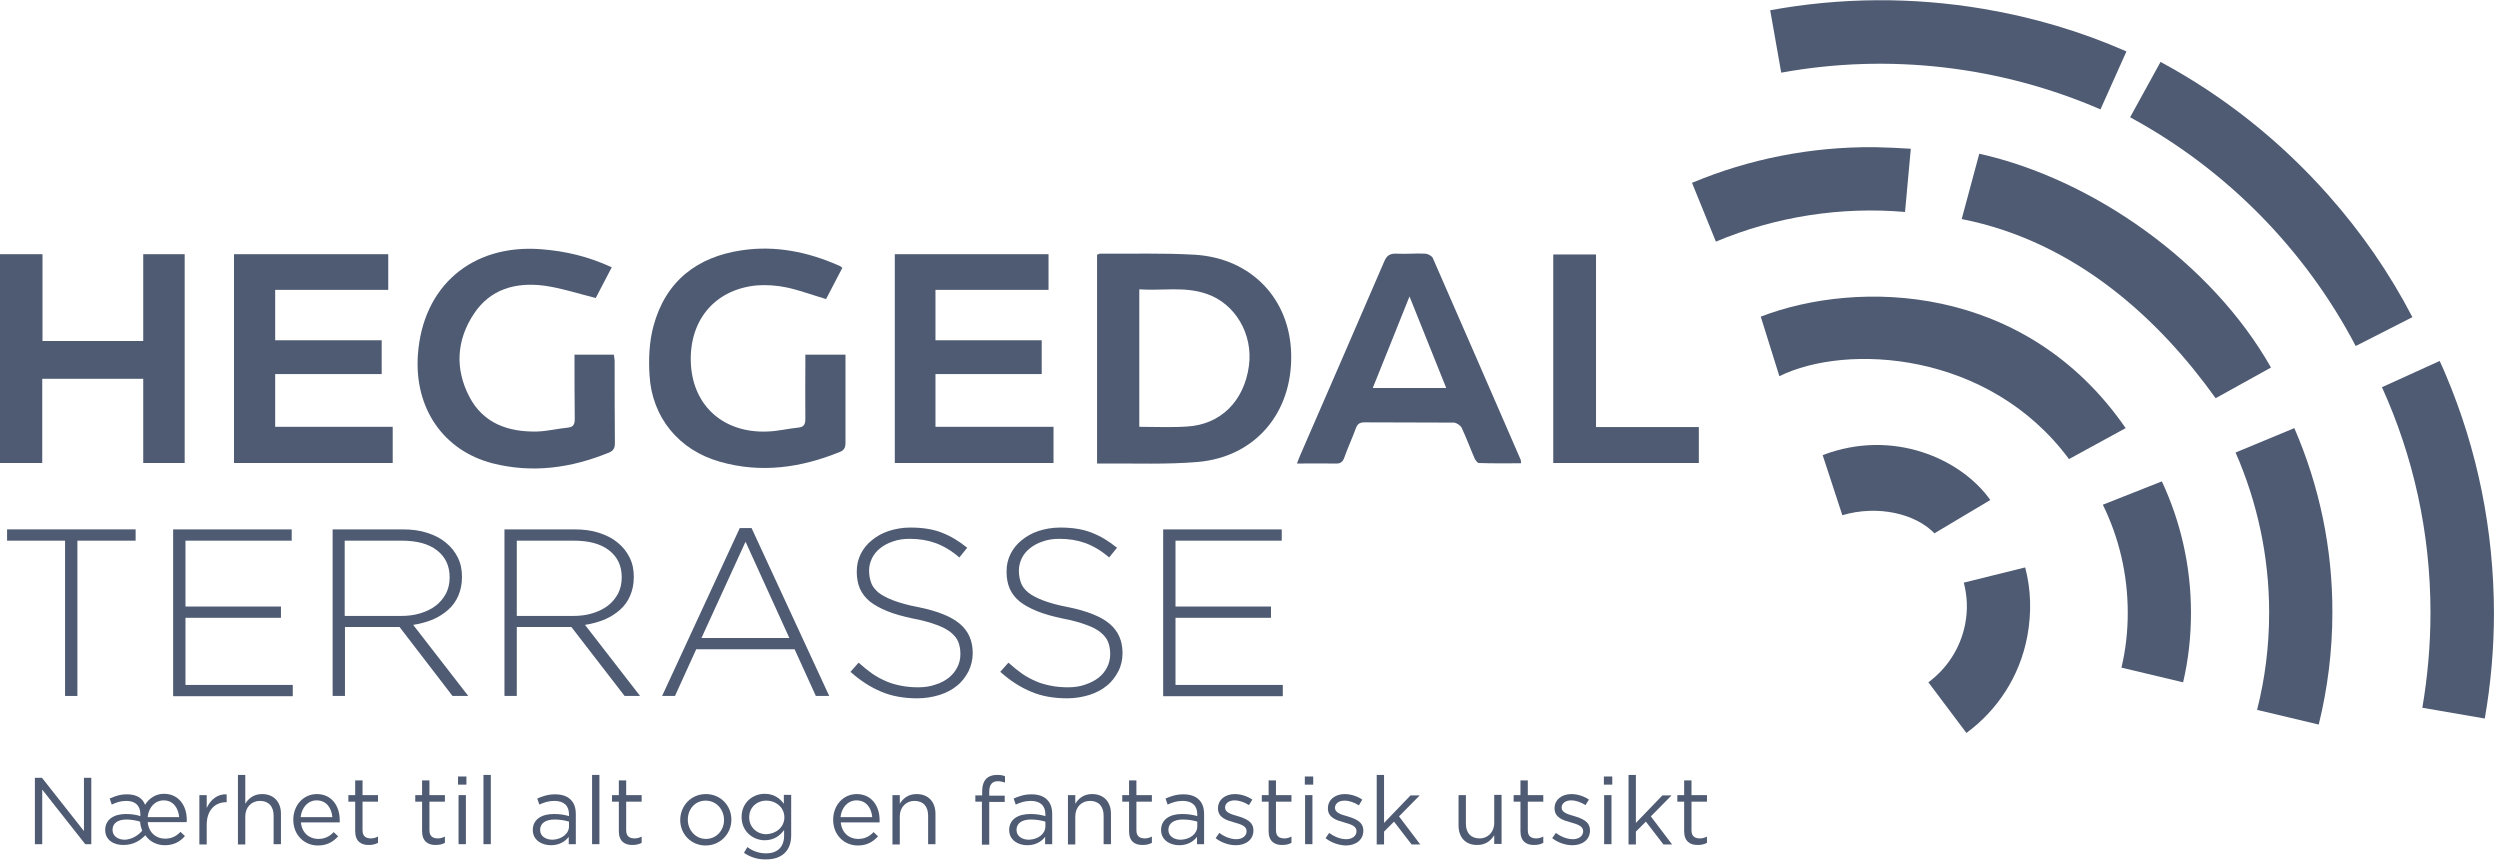 <?xml version="1.0" encoding="utf-8"?>
<!-- Generator: Adobe Illustrator 21.0.0, SVG Export Plug-In . SVG Version: 6.00 Build 0)  -->
<svg version="1.1" id="Layer_1" xmlns="http://www.w3.org/2000/svg" xmlns:xlink="http://www.w3.org/1999/xlink" x="0px" y="0px"
	 viewBox="0 0 953 330" style="enable-background:new 0 0 953 330;" xml:space="preserve">
<style type="text/css">
	.st0{fill:#4E5B73;}
</style>
<g>
	<path class="st0" d="M932.3,142.8c-0.7-1.7-1.5-3.5-2.3-5.2l-22,10c11.9,26.2,18.5,55.3,18.5,86c0,12.3-1.1,24.4-3.1,36.2l23.8,4.1
		c2.3-13.2,3.5-26.7,3.5-40.3C950.6,202.1,944.5,171.6,932.3,142.8z"/>
	<path class="st0" d="M874.6,163.2l-22.4,9.3c8.2,18.7,12.8,39.4,12.8,61.1c0,12.8-1.6,25.2-4.6,37l23.5,5.6
		c3.4-13.8,5.2-28.1,5.2-42.6C889.2,209,884.1,185.1,874.6,163.2z"/>
	<g>
		<path class="st0" d="M772,216.3l-23.4,5.8c1.3,5,1.6,10.4,0.5,15.9c-1.8,9.2-7,16.9-14,22.1l14.5,19.3
			c11.7-8.6,20.3-21.4,23.2-36.8C774.5,233.5,774.2,224.6,772,216.3z"/>
		<path class="st0" d="M758.7,190.6c-11-15.6-37-27.4-63.9-17.1l7.5,22.9c13.5-4,27.9-0.6,35.1,6.9L758.7,190.6z"/>
		<path class="st0" d="M919.6,120.9c-8.7-16.8-19.5-32.4-32.2-46.7c-18.3-20.6-39.7-37.6-63.8-50.6L812,44.7
			c36.7,19.9,66.7,50.4,86,87.2L919.6,120.9z"/>
		<path class="st0" d="M865.7,140.1c-22.7-40.1-68.1-71.9-111.2-81.5l-6.7,24.9c44,8.7,75.8,38.9,96.8,68.3L865.7,140.1z"/>
		<path class="st0" d="M810.6,19.6c-17.3-7.6-35.5-13-54.4-16.2c-27.2-4.6-54.5-4.4-81.4,0.5l4.2,23.8c41.1-7.5,83.6-2.5,121.7,14
			L810.6,19.6z"/>
		<path class="st0" d="M824.1,183.5l-22.5,8.9c6.1,12.4,9.5,26.4,9.5,41.2c0,7.2-0.8,14.2-2.4,20.9l23.5,5.6c2-8.5,3-17.4,3-26.5
			C835.2,215.7,831.2,198.7,824.1,183.5z"/>
		<path class="st0" d="M671.2,120.7l7.1,22.7c25.5-12.6,79.9-9.6,110.4,31.6l21.6-11.8C772,107.7,708.1,106.5,671.2,120.7z"/>
		<path class="st0" d="M714.5,56.1c-24.2-0.2-47.8,4.5-69.5,13.6l9.1,22.4c22.9-9.6,47.7-13.4,72.1-11.3l2.2-24.1
			C723.9,56.4,719.2,56.2,714.5,56.1z"/>
		<g>
			<path class="st0" d="M29.5,206.1v59.2h-4.7v-59.2H2.7v-4.3h49v4.3H29.5z"/>
			<path class="st0" d="M66,265.3v-63.5h45.2v4.3H70.7v25.1h36.4v4.3H70.7v25.6h40.9v4.3H66z"/>
			<path class="st0" d="M172.5,265.3L152.3,239h-20.8v26.3h-4.7v-63.5h26.7c3.4,0,6.6,0.4,9.3,1.3c2.8,0.9,5.2,2.1,7.1,3.7
				c2,1.6,3.5,3.5,4.6,5.7c1.1,2.2,1.6,4.6,1.6,7.3v0.2c0,2.7-0.5,5-1.4,7.1c-0.9,2.1-2.2,3.9-3.9,5.4c-1.7,1.5-3.6,2.7-5.9,3.7
				c-2.3,0.9-4.7,1.6-7.4,2l21,27.1H172.5z M171.4,220c0-4.3-1.6-7.7-4.8-10.2c-3.2-2.5-7.7-3.7-13.5-3.7h-21.7v28.7h21.4
				c2.7,0,5.1-0.3,7.4-1c2.3-0.7,4.2-1.6,5.9-2.9c1.6-1.2,2.9-2.8,3.9-4.6c0.9-1.8,1.4-3.8,1.4-6.1V220z"/>
			<path class="st0" d="M238.1,265.3L217.8,239h-20.8v26.3h-4.7v-63.5H219c3.4,0,6.6,0.4,9.3,1.3c2.8,0.9,5.2,2.1,7.1,3.7
				c2,1.6,3.5,3.5,4.6,5.7c1.1,2.2,1.6,4.6,1.6,7.3v0.2c0,2.7-0.5,5-1.4,7.1c-0.9,2.1-2.2,3.9-3.9,5.4c-1.7,1.5-3.6,2.7-5.9,3.7
				c-2.3,0.9-4.7,1.6-7.4,2l21,27.1H238.1z M237,220c0-4.3-1.6-7.7-4.8-10.2c-3.2-2.5-7.7-3.7-13.5-3.7h-21.7v28.7h21.4
				c2.7,0,5.1-0.3,7.4-1c2.3-0.7,4.2-1.6,5.9-2.9c1.6-1.2,2.9-2.8,3.9-4.6c0.9-1.8,1.4-3.8,1.4-6.1V220z"/>
			<path class="st0" d="M311,265.3l-8.1-17.8h-37.5l-8.1,17.8h-4.9l29.6-64h4.5l29.6,64H311z M284.2,206.5l-16.8,36.7h33.5
				L284.2,206.5z"/>
			<path class="st0" d="M369.2,255.9c-1.1,2.1-2.5,4-4.4,5.5c-1.8,1.5-4.1,2.7-6.6,3.5c-2.6,0.8-5.4,1.3-8.5,1.3
				c-5.1,0-9.7-0.8-13.7-2.5c-4.1-1.7-8-4.2-11.8-7.6l3.1-3.5c1.8,1.6,3.5,3,5.2,4.2c1.7,1.2,3.5,2.1,5.3,2.9
				c1.8,0.8,3.7,1.3,5.7,1.7c2,0.4,4.2,0.6,6.5,0.6s4.5-0.3,6.5-1c2-0.6,3.7-1.5,5.1-2.6c1.4-1.1,2.5-2.4,3.3-4
				c0.8-1.5,1.2-3.2,1.2-5v-0.2c0-1.7-0.3-3.2-0.8-4.5c-0.5-1.3-1.5-2.5-2.8-3.6c-1.4-1.1-3.2-2.1-5.5-2.9c-2.3-0.9-5.3-1.7-8.9-2.4
				c-3.8-0.8-7.1-1.7-9.8-2.8c-2.7-1.1-4.9-2.3-6.7-3.7c-1.7-1.4-3-3.1-3.8-4.9c-0.8-1.9-1.2-4-1.2-6.4v-0.2c0-2.4,0.5-4.6,1.5-6.6
				c1-2,2.4-3.8,4.3-5.3c1.8-1.5,4-2.7,6.4-3.5c2.5-0.8,5.2-1.3,8.2-1.3c4.6,0,8.6,0.6,11.9,1.9c3.4,1.3,6.6,3.2,9.8,5.8l-3,3.7
				c-3-2.6-6.1-4.4-9.1-5.5c-3.1-1.1-6.3-1.6-9.8-1.6c-2.4,0-4.5,0.3-6.4,1c-1.9,0.6-3.5,1.5-4.9,2.6s-2.4,2.4-3.1,3.8
				c-0.7,1.5-1.1,3-1.1,4.6v0.2c0,1.7,0.3,3.2,0.8,4.6c0.5,1.4,1.5,2.6,2.8,3.7c1.4,1.1,3.3,2.1,5.7,3c2.4,0.9,5.5,1.8,9.3,2.5
				c7.4,1.5,12.7,3.6,16,6.4c3.3,2.8,4.9,6.5,4.9,11.1v0.2C370.8,251.4,370.2,253.8,369.2,255.9z"/>
			<path class="st0" d="M426.3,255.9c-1.1,2.1-2.5,4-4.4,5.5c-1.8,1.5-4.1,2.7-6.6,3.5c-2.6,0.8-5.4,1.3-8.5,1.3
				c-5.1,0-9.7-0.8-13.7-2.5c-4.1-1.7-8-4.2-11.8-7.6l3.1-3.5c1.8,1.6,3.5,3,5.2,4.2c1.7,1.2,3.5,2.1,5.3,2.9
				c1.8,0.8,3.7,1.3,5.7,1.7c2,0.4,4.2,0.6,6.5,0.6c2.4,0,4.5-0.3,6.5-1s3.7-1.5,5.1-2.6c1.4-1.1,2.5-2.4,3.3-4
				c0.8-1.5,1.2-3.2,1.2-5v-0.2c0-1.7-0.3-3.2-0.8-4.5c-0.5-1.3-1.5-2.5-2.8-3.6s-3.2-2.1-5.5-2.9c-2.3-0.9-5.3-1.7-8.9-2.4
				c-3.8-0.8-7.1-1.7-9.8-2.8c-2.7-1.1-4.9-2.3-6.7-3.7c-1.7-1.4-3-3.1-3.8-4.9c-0.8-1.9-1.2-4-1.2-6.4v-0.2c0-2.4,0.5-4.6,1.5-6.6
				c1-2,2.4-3.8,4.3-5.3c1.8-1.5,4-2.7,6.4-3.5c2.5-0.8,5.2-1.3,8.2-1.3c4.6,0,8.6,0.6,11.9,1.9c3.4,1.3,6.6,3.2,9.8,5.8l-3,3.7
				c-3-2.6-6.1-4.4-9.1-5.5c-3.1-1.1-6.3-1.6-9.8-1.6c-2.4,0-4.5,0.3-6.4,1c-1.9,0.6-3.5,1.5-4.9,2.6c-1.4,1.1-2.4,2.4-3.1,3.8
				c-0.7,1.5-1.1,3-1.1,4.6v0.2c0,1.7,0.3,3.2,0.8,4.6c0.5,1.4,1.5,2.6,2.8,3.7c1.4,1.1,3.3,2.1,5.7,3c2.4,0.9,5.5,1.8,9.3,2.5
				c7.4,1.5,12.7,3.6,16,6.4c3.3,2.8,4.9,6.5,4.9,11.1v0.2C427.9,251.4,427.4,253.8,426.3,255.9z"/>
			<path class="st0" d="M443.4,265.3v-63.5h45.2v4.3h-40.5v25.1h36.4v4.3h-36.4v25.6h40.9v4.3H443.4z"/>
		</g>
		<g>
			<path class="st0" d="M418.2,176.7c0-26.8,0-53.1,0-79.6c0.4-0.1,0.8-0.4,1.2-0.4c12,0.1,24-0.3,36,0.4
				c21.7,1.3,36.5,17,36.8,38.2c0.4,22.2-13.8,38.9-35.6,40.8c-11.8,1-23.8,0.5-35.7,0.6C420.2,176.7,419.4,176.7,418.2,176.7z
				 M434.3,162.7c6.2,0,12.1,0.3,18.1-0.1c12.9-0.7,21.9-9.7,23.7-23.2c1.6-12-5.2-23.7-16.2-27.4c-8.4-2.9-17-1.1-25.6-1.7
				C434.3,128.1,434.3,145.3,434.3,162.7z"/>
			<path class="st0" d="M70.4,176.5c-5.2,0-10.3,0-15.8,0c0-10.7,0-21.3,0-32.1c-13,0-25.5,0-38.5,0c0,10.7,0,21.3,0,32.1
				c-5.6,0-10.8,0-16.1,0c0-26.6,0-52.9,0-79.6c5.3,0,10.6,0,16.2,0c0,11.1,0,22,0,33.1c12.9,0,25.5,0,38.4,0c0-11,0-22,0-33.1
				c5.4,0,10.5,0,15.8,0C70.4,123.4,70.4,149.9,70.4,176.5z"/>
			<path class="st0" d="M89.2,96.9c19.7,0,39.2,0,58.8,0c0,4.5,0,8.9,0,13.6c-14.4,0-28.6,0-43.1,0c0,6.5,0,12.7,0,19.2
				c13.4,0,26.9,0,40.6,0c0,4.4,0,8.4,0,12.9c-13.4,0-26.9,0-40.6,0c0,6.9,0,13.4,0,20.1c14.9,0,29.7,0,44.8,0c0,4.7,0,9.2,0,13.8
				c-20.2,0-40.2,0-60.5,0C89.2,150,89.2,123.6,89.2,96.9z"/>
			<path class="st0" d="M401.6,162.7c0,4.9,0,9.2,0,13.8c-20.1,0-40.2,0-60.5,0c0-26.5,0-52.9,0-79.6c19.6,0,39,0,58.6,0
				c0,4.5,0,8.9,0,13.6c-14.3,0-28.6,0-43.1,0c0,6.5,0,12.7,0,19.2c13.5,0,26.9,0,40.5,0c0,4.4,0,8.5,0,12.9c-13.4,0-26.8,0-40.5,0
				c0,6.8,0,13.3,0,20.1C371.6,162.7,386.5,162.7,401.6,162.7z"/>
			<path class="st0" d="M219,135.2c5.2,0,10,0,15,0c0.1,0.8,0.3,1.6,0.3,2.4c0,10.4,0,20.8,0.1,31.3c0,1.8-0.5,2.9-2.2,3.6
				c-14.4,5.9-29.2,8-44.5,4.1c-18.8-4.9-29.8-21.1-28.4-41.3c1.8-26.2,20.6-42.3,46.9-40.3c9.3,0.7,18.2,2.8,27,6.9
				c-2.2,4.2-4.3,8.3-6.1,11.7c-6.8-1.7-13.2-3.8-19.6-4.7c-10.8-1.4-20.6,1.2-26.9,10.8c-6.6,10-7.2,20.9-1.7,31.5
				c5.3,10.2,14.8,13.5,25.7,13.3c4-0.1,7.9-1.1,11.9-1.5c2.2-0.2,2.6-1.4,2.6-3.4C219,151.6,219,143.6,219,135.2z"/>
			<path class="st0" d="M321.1,102.1c-2.1,4.1-4.2,8-6.2,11.9c-5.1-1.5-9.9-3.3-14.9-4.4c-3.8-0.8-7.8-1.1-11.6-0.8
				c-16.3,1.6-26.1,13.8-25,30.5c1.1,15.7,12.6,25.8,29,25.2c4-0.1,7.9-1.1,11.9-1.5c2.1-0.2,2.7-1.2,2.7-3.3
				c-0.1-7.1,0-14.1,0-21.2c0-1,0-2.1,0-3.3c5.2,0,10.1,0,15.3,0c0,3.2,0,6.2,0,9.2c0,8.1,0,16.2,0,24.3c0,1.8-0.4,2.9-2.2,3.6
				c-14.8,6-30,8.2-45.7,3.7c-15.6-4.4-25.9-16.9-26.8-33c-0.4-6.2-0.1-12.8,1.5-18.7c4.6-17.1,16.6-26.4,33.7-28.9
				c12.8-1.9,25.1,0.6,36.9,5.8C320.3,101.4,320.6,101.7,321.1,102.1z"/>
			<path class="st0" d="M494.4,176.7c0.5-1.4,0.9-2.3,1.3-3.3c10.7-24.6,21.4-49.2,32-73.8c1-2.3,2.2-3,4.7-2.9
				c3.7,0.2,7.4-0.2,11,0c1,0.1,2.5,0.9,2.8,1.7c11.2,25.6,22.4,51.3,33.5,76.9c0.1,0.3,0.1,0.6,0.1,1.3c-5.4,0-10.7,0.1-16-0.1
				c-0.6,0-1.4-1.1-1.7-1.8c-1.7-3.9-3.1-7.8-4.9-11.6c-0.4-0.9-1.9-1.9-2.9-2c-11.4-0.1-22.7,0-34.1-0.1c-2,0-2.8,0.7-3.4,2.4
				c-1.3,3.6-3,7.2-4.3,10.9c-0.6,1.7-1.4,2.5-3.4,2.4C504.4,176.6,499.6,176.7,494.4,176.7z M537.3,113c-4.8,12.1-9.4,23.4-14,34.9
				c9.6,0,18.6,0,28,0C546.6,136.2,542.1,125,537.3,113z"/>
			<path class="st0" d="M592.1,176.5c0-26.6,0-52.9,0-79.5c5.4,0,10.6,0,16.3,0c0,22,0,43.7,0,65.8c13.2,0,26.1,0,39.2,0
				c0,4.7,0,9.1,0,13.7C629.1,176.5,610.8,176.5,592.1,176.5z"/>
		</g>
		<g>
			<path class="st0" d="M13.4,296.5H16l16,20.3v-20.3h2.8v25.3h-2.3l-16.4-20.8v20.8h-2.8V296.5z"/>
			<path class="st0" d="M40.1,316.4L40.1,316.4c0-4,3.3-6.1,7.9-6.1c2.3,0,3.9,0.3,5.5,0.8v-0.7c0-3.4-2-5.1-5.4-5.1
				c-2.1,0-3.8,0.6-5.5,1.4l-0.8-2.3c2.1-0.9,3.9-1.6,6.6-1.6c3.5,0,5.9,1.3,6.9,4c1.5-2.5,4.1-4.2,7.2-4.2c5.5,0,8.7,4.4,8.7,9.9
				c0,0.4,0,0.6-0.1,0.9H56.3c0.4,4.1,3.3,6.3,6.6,6.3c2.6,0,4.4-1,5.9-2.6l1.7,1.6c-1.8,2.1-4.2,3.5-7.7,3.5c-3,0-5.8-1.4-7.4-3.8
				c-2,2.1-4.7,3.7-8.2,3.7C43.5,322.2,40.1,320.3,40.1,316.4z M54.2,316.7c-0.4-1.1-0.7-2.2-0.8-3.5c-1.4-0.4-3.2-0.8-5.2-0.8
				c-3.4,0-5.3,1.5-5.3,3.9v0.1c0,2.3,2.1,3.7,4.6,3.7C50.2,320,52.5,318.6,54.2,316.7z M68.3,311.5c-0.3-3.4-2.2-6.4-5.9-6.4
				c-3.3,0-5.8,2.7-6.1,6.4H68.3z"/>
			<path class="st0" d="M76,303.1h2.8v4.9c1.4-3.1,4.1-5.4,7.6-5.2v3h-0.2c-4.1,0-7.4,2.9-7.4,8.6v7.5H76V303.1z"/>
			<path class="st0" d="M90.7,295.4h2.8v11c1.2-2,3.2-3.7,6.4-3.7c4.5,0,7.2,3,7.2,7.5v11.6h-2.8v-10.9c0-3.5-1.9-5.6-5.2-5.6
				c-3.2,0-5.6,2.4-5.6,5.9v10.7h-2.8V295.4z"/>
			<path class="st0" d="M111.8,312.5L111.8,312.5c0-5.5,3.8-9.8,9-9.8c5.5,0,8.7,4.4,8.7,9.9c0,0.4,0,0.6,0,0.9h-14.8
				c0.4,4.1,3.3,6.3,6.6,6.3c2.6,0,4.4-1,5.9-2.6l1.7,1.6c-1.9,2.1-4.2,3.5-7.7,3.5C116,322.3,111.8,318.3,111.8,312.5z
				 M126.7,311.5c-0.3-3.4-2.2-6.4-6-6.4c-3.3,0-5.7,2.7-6.1,6.4H126.7z"/>
			<path class="st0" d="M135.4,316.9v-11.3h-2.6v-2.5h2.6v-5.6h2.8v5.6h5.9v2.5h-5.9v10.9c0,2.3,1.3,3.1,3.2,3.1
				c0.9,0,1.7-0.2,2.7-0.7v2.4c-1,0.5-2,0.8-3.4,0.8C137.7,322.2,135.4,320.7,135.4,316.9z"/>
			<path class="st0" d="M160.9,316.9v-11.3h-2.6v-2.5h2.6v-5.6h2.8v5.6h5.9v2.5h-5.9v10.9c0,2.3,1.3,3.1,3.2,3.1
				c0.9,0,1.7-0.2,2.7-0.7v2.4c-1,0.5-2,0.8-3.4,0.8C163.2,322.2,160.9,320.7,160.9,316.9z"/>
			<path class="st0" d="M174.6,296h3.2v3.1h-3.2V296z M174.8,303.1h2.8v18.7h-2.8V303.1z"/>
			<path class="st0" d="M184.3,295.4h2.8v26.4h-2.8V295.4z"/>
			<path class="st0" d="M203.1,316.4L203.1,316.4c0-4,3.3-6.1,8-6.1c2.4,0,4.1,0.3,5.8,0.8v-0.7c0-3.4-2.1-5.1-5.6-5.1
				c-2.2,0-3.9,0.6-5.7,1.4l-0.8-2.3c2.1-0.9,4.1-1.6,6.8-1.6c2.6,0,4.7,0.7,6,2.1c1.3,1.3,1.9,3.1,1.9,5.5v11.4h-2.7V319
				c-1.3,1.7-3.5,3.2-6.8,3.2C206.6,322.2,203.1,320.3,203.1,316.4z M216.9,315v-1.8c-1.4-0.4-3.2-0.8-5.5-0.8
				c-3.5,0-5.5,1.5-5.5,3.9v0.1c0,2.4,2.2,3.7,4.7,3.7C214,320,216.9,317.9,216.9,315z"/>
			<path class="st0" d="M225.7,295.4h2.8v26.4h-2.8V295.4z"/>
			<path class="st0" d="M235.9,316.9v-11.3h-2.6v-2.5h2.6v-5.6h2.8v5.6h5.9v2.5h-5.9v10.9c0,2.3,1.3,3.1,3.2,3.1
				c0.9,0,1.7-0.2,2.7-0.7v2.4c-1,0.5-2,0.8-3.4,0.8C238.2,322.2,235.9,320.7,235.9,316.9z"/>
			<path class="st0" d="M259.3,312.6L259.3,312.6c0-5.4,4.1-9.9,9.8-9.9c5.6,0,9.7,4.4,9.7,9.7v0.1c0,5.3-4.2,9.8-9.8,9.8
				C263.4,322.3,259.3,317.9,259.3,312.6z M276,312.6L276,312.6c0-4.1-3-7.4-7-7.4c-4.1,0-6.8,3.3-6.8,7.2v0.1c0,4,3,7.3,6.9,7.3
				C273.1,319.8,276,316.5,276,312.6z"/>
			<path class="st0" d="M283.6,325.1l1.3-2.2c2.1,1.6,4.5,2.4,7.2,2.4c4.1,0,6.8-2.3,6.8-6.7v-2.2c-1.6,2.2-3.9,3.9-7.4,3.9
				c-4.5,0-8.8-3.4-8.8-8.8v-0.1c0-5.5,4.3-8.8,8.8-8.8c3.5,0,5.8,1.7,7.3,3.8v-3.4h2.8v15.5c0,2.9-0.9,5.1-2.4,6.6
				c-1.7,1.7-4.2,2.5-7.1,2.5C289,327.7,286.1,326.8,283.6,325.1z M299,311.6L299,311.6c0-3.9-3.3-6.4-6.9-6.4
				c-3.5,0-6.5,2.5-6.5,6.3v0.1c0,3.8,3,6.4,6.5,6.4C295.7,317.9,299,315.4,299,311.6z"/>
			<path class="st0" d="M317.6,312.5L317.6,312.5c0-5.5,3.8-9.8,9-9.8c5.5,0,8.7,4.4,8.7,9.9c0,0.4,0,0.6,0,0.9h-14.8
				c0.4,4.1,3.3,6.3,6.6,6.3c2.6,0,4.4-1,5.9-2.6l1.7,1.6c-1.9,2.1-4.2,3.5-7.7,3.5C321.8,322.3,317.6,318.3,317.6,312.5z
				 M332.5,311.5c-0.3-3.4-2.2-6.4-6-6.4c-3.3,0-5.7,2.7-6.1,6.4H332.5z"/>
			<path class="st0" d="M340.2,303.1h2.8v3.3c1.2-2,3.2-3.7,6.4-3.7c4.5,0,7.2,3,7.2,7.5v11.6h-2.8v-10.9c0-3.5-1.9-5.6-5.2-5.6
				c-3.2,0-5.6,2.4-5.6,5.9v10.7h-2.8V303.1z"/>
			<path class="st0" d="M374.4,305.6h-2.6v-2.4h2.6v-1.6c0-2.1,0.6-3.8,1.6-4.8c0.9-0.9,2.3-1.4,4-1.4c1.3,0,2.2,0.1,3.1,0.5v2.4
				c-1-0.3-1.8-0.5-2.7-0.5c-2.2,0-3.3,1.3-3.3,4v1.5h5.9v2.4h-5.9v16.3h-2.8V305.6z"/>
			<path class="st0" d="M384.7,316.4L384.7,316.4c0-4,3.3-6.1,8-6.1c2.4,0,4.1,0.3,5.8,0.8v-0.7c0-3.4-2.1-5.1-5.6-5.1
				c-2.2,0-3.9,0.6-5.7,1.4l-0.8-2.3c2.1-0.9,4.1-1.6,6.8-1.6c2.6,0,4.7,0.7,6,2.1c1.3,1.3,1.9,3.1,1.9,5.5v11.4h-2.7V319
				c-1.3,1.7-3.5,3.2-6.8,3.2C388.2,322.2,384.7,320.3,384.7,316.4z M398.5,315v-1.8c-1.4-0.4-3.2-0.8-5.5-0.8
				c-3.5,0-5.5,1.5-5.5,3.9v0.1c0,2.4,2.2,3.7,4.7,3.7C395.7,320,398.5,317.9,398.5,315z"/>
			<path class="st0" d="M407.1,303.1h2.8v3.3c1.2-2,3.2-3.7,6.4-3.7c4.5,0,7.2,3,7.2,7.5v11.6h-2.8v-10.9c0-3.5-1.9-5.6-5.2-5.6
				c-3.2,0-5.6,2.4-5.6,5.9v10.7h-2.8V303.1z"/>
			<path class="st0" d="M430.4,316.9v-11.3h-2.6v-2.5h2.6v-5.6h2.8v5.6h5.9v2.5h-5.9v10.9c0,2.3,1.3,3.1,3.2,3.1
				c0.9,0,1.7-0.2,2.7-0.7v2.4c-1,0.5-2,0.8-3.4,0.8C432.6,322.2,430.4,320.7,430.4,316.9z"/>
			<path class="st0" d="M442.6,316.4L442.6,316.4c0-4,3.3-6.1,8-6.1c2.4,0,4.1,0.3,5.8,0.8v-0.7c0-3.4-2.1-5.1-5.6-5.1
				c-2.2,0-3.9,0.6-5.7,1.4l-0.8-2.3c2.1-0.9,4.1-1.6,6.8-1.6c2.6,0,4.7,0.7,6,2.1c1.3,1.3,1.9,3.1,1.9,5.5v11.4h-2.7V319
				c-1.3,1.7-3.5,3.2-6.8,3.2C446.1,322.2,442.6,320.3,442.6,316.4z M456.4,315v-1.8c-1.4-0.4-3.2-0.8-5.5-0.8
				c-3.5,0-5.5,1.5-5.5,3.9v0.1c0,2.4,2.2,3.7,4.7,3.7C453.6,320,456.4,317.9,456.4,315z"/>
			<path class="st0" d="M463.4,319.5l1.4-2c2,1.5,4.3,2.4,6.5,2.4c2.2,0,3.9-1.2,3.9-3v-0.1c0-1.9-2.2-2.6-4.7-3.3
				c-2.9-0.8-6.2-1.8-6.2-5.3v-0.1c0-3.2,2.7-5.4,6.4-5.4c2.3,0,4.8,0.8,6.7,2.1l-1.3,2.1c-1.7-1.1-3.7-1.8-5.5-1.8
				c-2.2,0-3.6,1.2-3.6,2.7v0.1c0,1.8,2.3,2.5,4.8,3.2c2.9,0.9,6,2,6,5.4v0.1c0,3.5-2.9,5.6-6.7,5.6
				C468.5,322.2,465.5,321.2,463.4,319.5z"/>
			<path class="st0" d="M483.6,316.9v-11.3H481v-2.5h2.6v-5.6h2.8v5.6h5.9v2.5h-5.9v10.9c0,2.3,1.3,3.1,3.2,3.1
				c0.9,0,1.7-0.2,2.7-0.7v2.4c-1,0.5-2,0.8-3.4,0.8C485.9,322.2,483.6,320.7,483.6,316.9z"/>
			<path class="st0" d="M497.4,296h3.2v3.1h-3.2V296z M497.5,303.1h2.8v18.7h-2.8V303.1z"/>
			<path class="st0" d="M505.3,319.5l1.4-2c2,1.5,4.3,2.4,6.5,2.4c2.2,0,3.9-1.2,3.9-3v-0.1c0-1.9-2.2-2.6-4.7-3.3
				c-2.9-0.8-6.2-1.8-6.2-5.3v-0.1c0-3.2,2.7-5.4,6.4-5.4c2.3,0,4.8,0.8,6.7,2.1L518,307c-1.7-1.1-3.7-1.8-5.5-1.8
				c-2.2,0-3.6,1.2-3.6,2.7v0.1c0,1.8,2.3,2.5,4.8,3.2c2.9,0.9,6,2,6,5.4v0.1c0,3.5-2.9,5.6-6.7,5.6
				C510.3,322.2,507.4,321.2,505.3,319.5z"/>
			<path class="st0" d="M524.8,295.4h2.8v18.3l10.1-10.5h3.5l-7.9,8l8.1,10.7h-3.3l-6.7-8.7l-3.8,3.8v4.9h-2.8V295.4z"/>
			<path class="st0" d="M556,314.7v-11.6h2.8v10.9c0,3.5,1.9,5.6,5.2,5.6c3.2,0,5.6-2.4,5.6-5.9v-10.7h2.8v18.7h-2.8v-3.3
				c-1.3,2-3.2,3.7-6.4,3.7C558.7,322.2,556,319.2,556,314.7z"/>
			<path class="st0" d="M579.6,316.9v-11.3H577v-2.5h2.6v-5.6h2.8v5.6h5.9v2.5h-5.9v10.9c0,2.3,1.3,3.1,3.2,3.1
				c0.9,0,1.7-0.2,2.7-0.7v2.4c-1,0.5-2,0.8-3.4,0.8C581.9,322.2,579.6,320.7,579.6,316.9z"/>
			<path class="st0" d="M591.7,319.5l1.4-2c2,1.5,4.3,2.4,6.5,2.4c2.2,0,3.9-1.2,3.9-3v-0.1c0-1.9-2.2-2.6-4.7-3.3
				c-2.9-0.8-6.2-1.8-6.2-5.3v-0.1c0-3.2,2.7-5.4,6.4-5.4c2.3,0,4.8,0.8,6.7,2.1l-1.3,2.1c-1.7-1.1-3.7-1.8-5.5-1.8
				c-2.2,0-3.6,1.2-3.6,2.7v0.1c0,1.8,2.3,2.5,4.8,3.2c2.9,0.9,6,2,6,5.4v0.1c0,3.5-2.9,5.6-6.7,5.6
				C596.8,322.2,593.8,321.2,591.7,319.5z"/>
			<path class="st0" d="M611.4,296h3.2v3.1h-3.2V296z M611.5,303.1h2.8v18.7h-2.8V303.1z"/>
			<path class="st0" d="M620.8,295.4h2.8v18.3l10.1-10.5h3.5l-7.9,8l8.1,10.7h-3.3l-6.7-8.7l-3.8,3.8v4.9h-2.8V295.4z"/>
			<path class="st0" d="M642,316.9v-11.3h-2.6v-2.5h2.6v-5.6h2.8v5.6h5.9v2.5h-5.9v10.9c0,2.3,1.3,3.1,3.2,3.1
				c0.9,0,1.7-0.2,2.7-0.7v2.4c-1,0.5-2,0.8-3.4,0.8C644.3,322.2,642,320.7,642,316.9z"/>
		</g>
	</g>
</g>
</svg>
